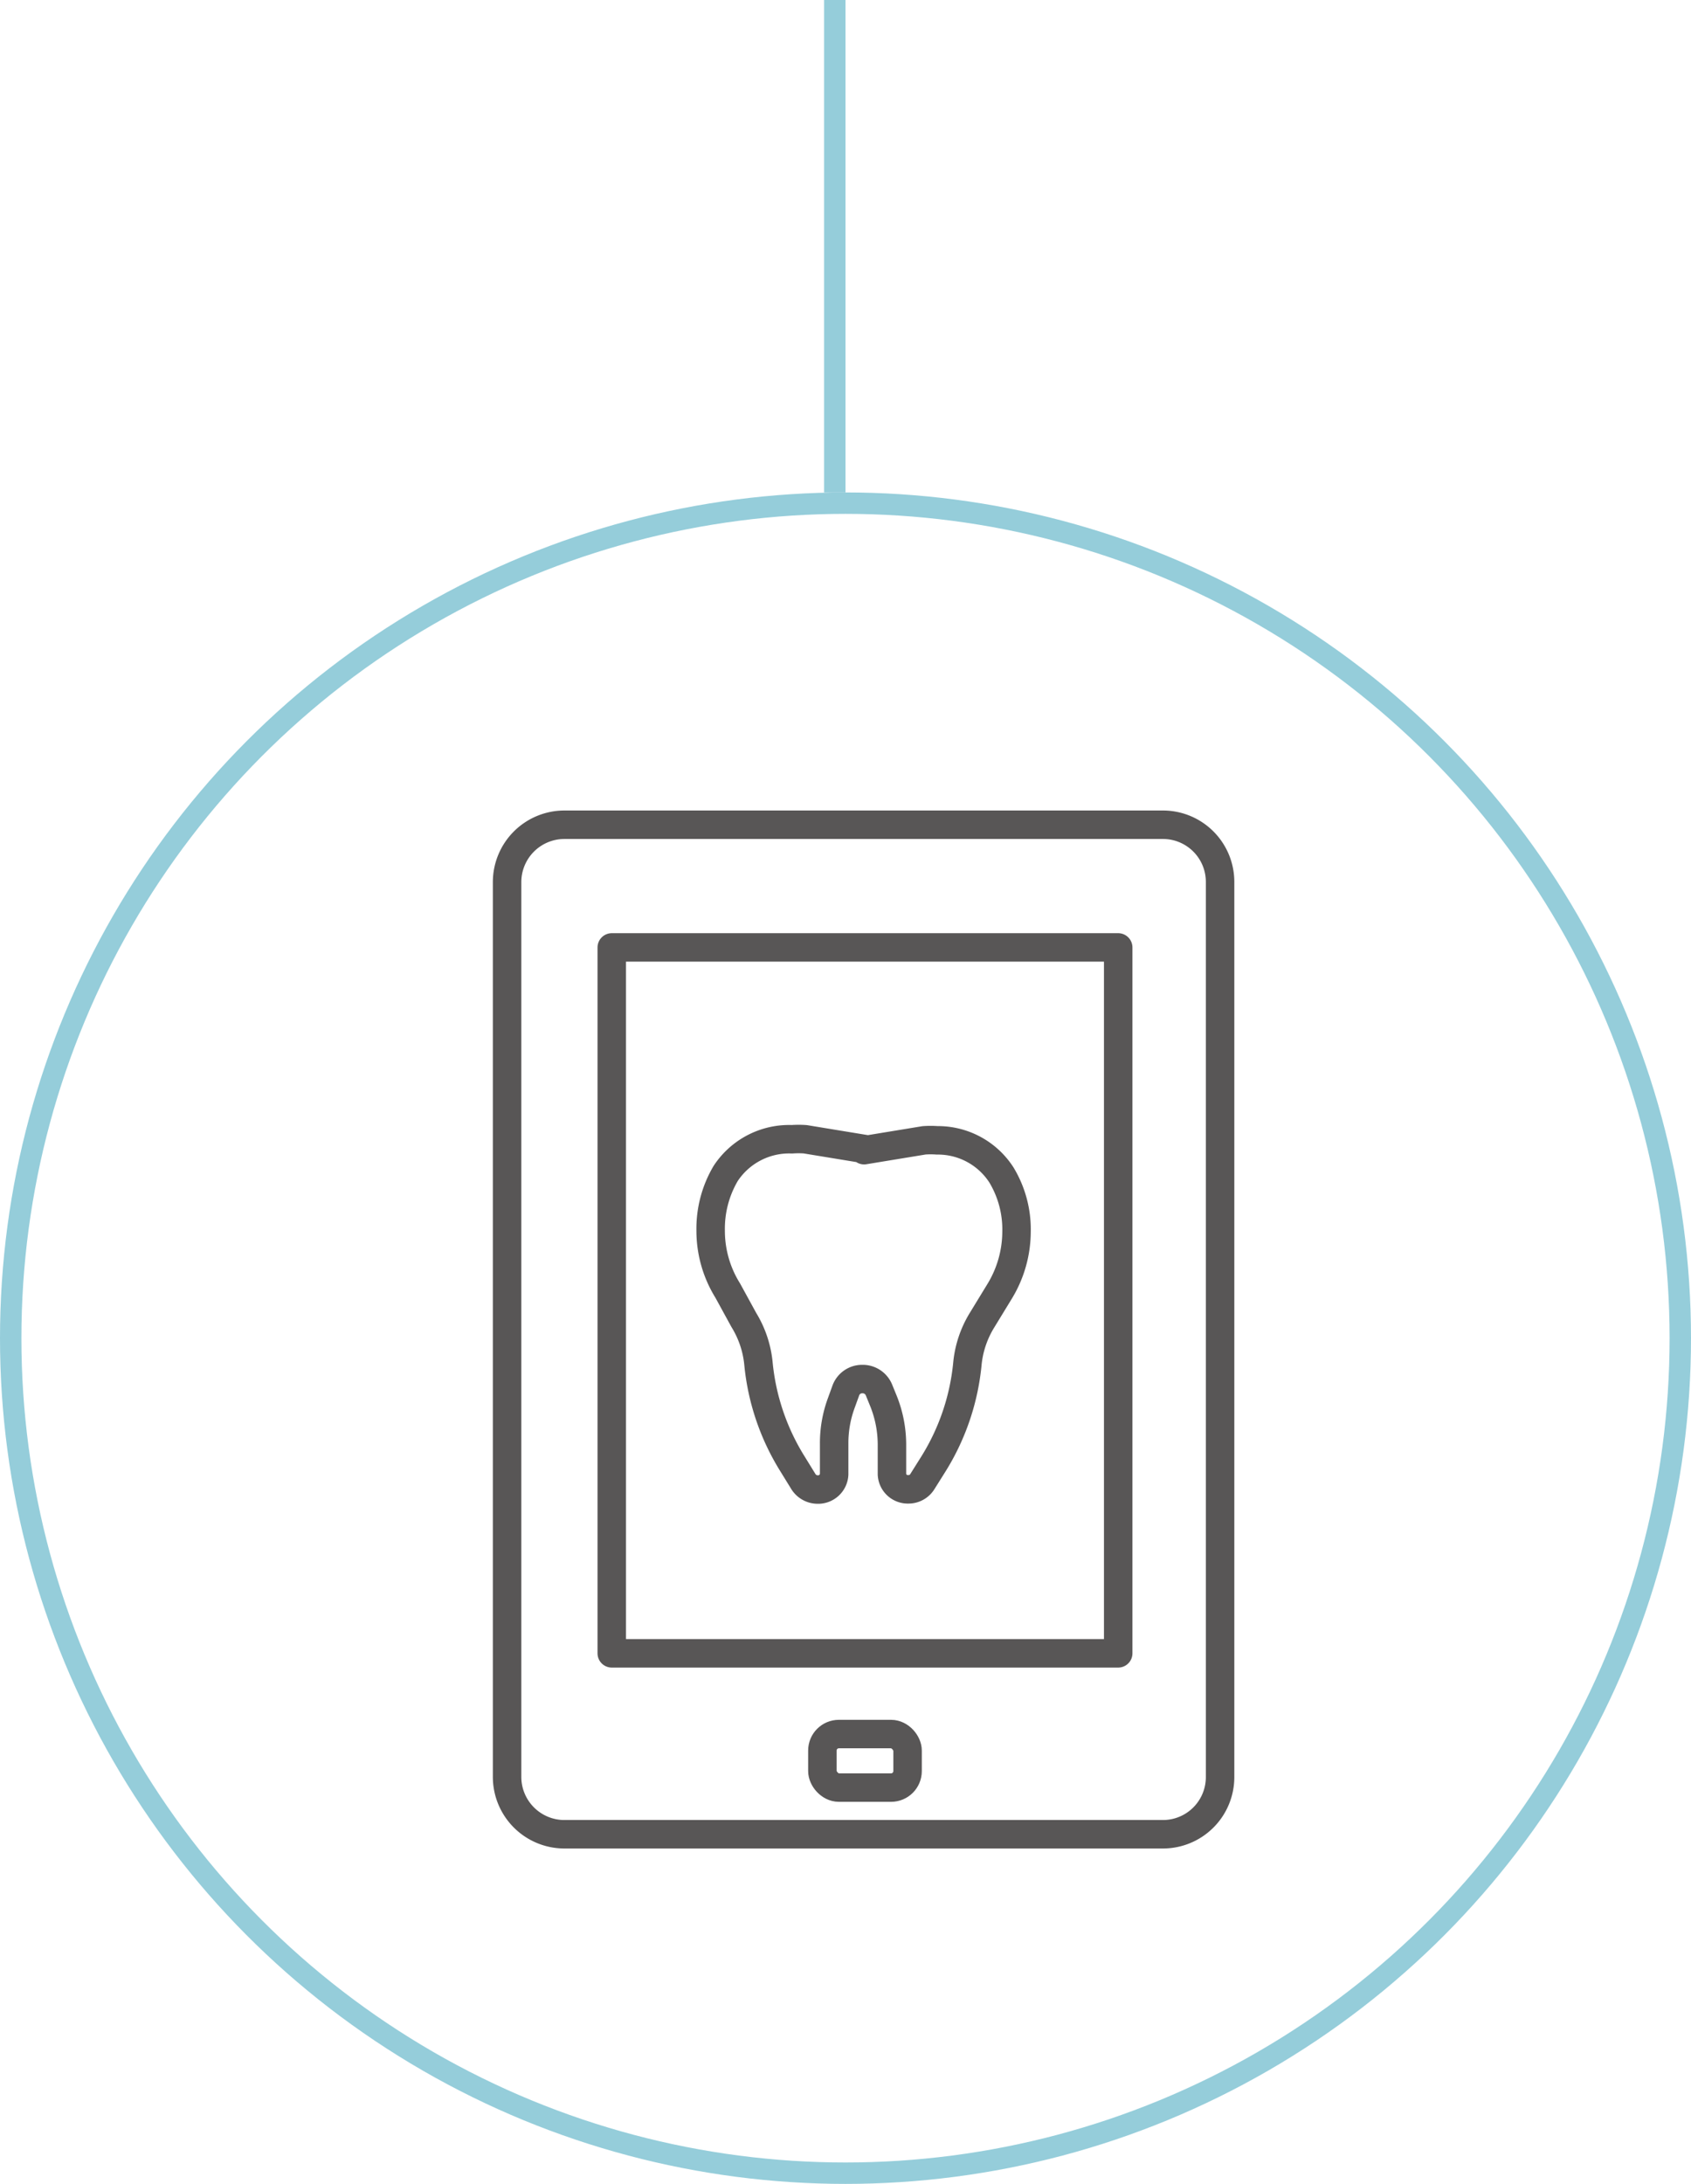 <svg xmlns="http://www.w3.org/2000/svg" viewBox="0 0 79 102"><defs><style>.cls-1,.cls-2{fill:none;}.cls-1{stroke:#95cdda;stroke-miterlimit:10;}.cls-2{stroke:#585656;stroke-linecap:round;stroke-linejoin:round;stroke-width:1.33px;}</style></defs><title>Asset 8</title><g id="Layer_2" data-name="Layer 2"><g id="Layer_1-2" data-name="Layer 1"><circle class="cls-1" cx="39.5" cy="62.5" r="39"/><line class="cls-1" x1="39" y1="23" x2="39"/><path class="cls-2" d="M40.37,53.72l2.8-.46a4.18,4.18,0,0,1,.61,0h0a3.53,3.53,0,0,1,3,1.61,4.92,4.92,0,0,1,.71,2.66h0a5.38,5.38,0,0,1-.8,2.8l-.8,1.31a4.77,4.77,0,0,0-.69,2,10.8,10.8,0,0,1-1.57,4.7l-.54.86a.76.76,0,0,1-.66.36h0a.74.74,0,0,1-.76-.71V67.45a5.48,5.48,0,0,0-.39-2l-.22-.54a.82.82,0,0,0-.77-.5h0a.81.81,0,0,0-.77.52l-.21.58a5.4,5.4,0,0,0-.34,1.9v1.45a.75.75,0,0,1-.77.71h0a.79.79,0,0,1-.66-.36l-.53-.86a10.81,10.81,0,0,1-1.58-4.7,4.76,4.76,0,0,0-.68-2L34,60.28a5.29,5.29,0,0,1-.8-2.8h0a5.08,5.08,0,0,1,.7-2.67A3.55,3.55,0,0,1,37,53.21h0a4.32,4.32,0,0,1,.62,0l2.8.46"/><rect class="cls-2" x="38.42" y="80.99" width="3.98" height="2.5" rx="0.77"/><path class="cls-2" d="M26.36,38.52h28A2.67,2.67,0,0,1,57,41.2V83a2.67,2.67,0,0,1-2.67,2.67h-28A2.68,2.68,0,0,1,23.69,83V41.2A2.68,2.68,0,0,1,26.36,38.52Z"/><rect class="cls-2" x="28.58" y="44.25" width="23.66" height="32.97"/></g></g></svg>